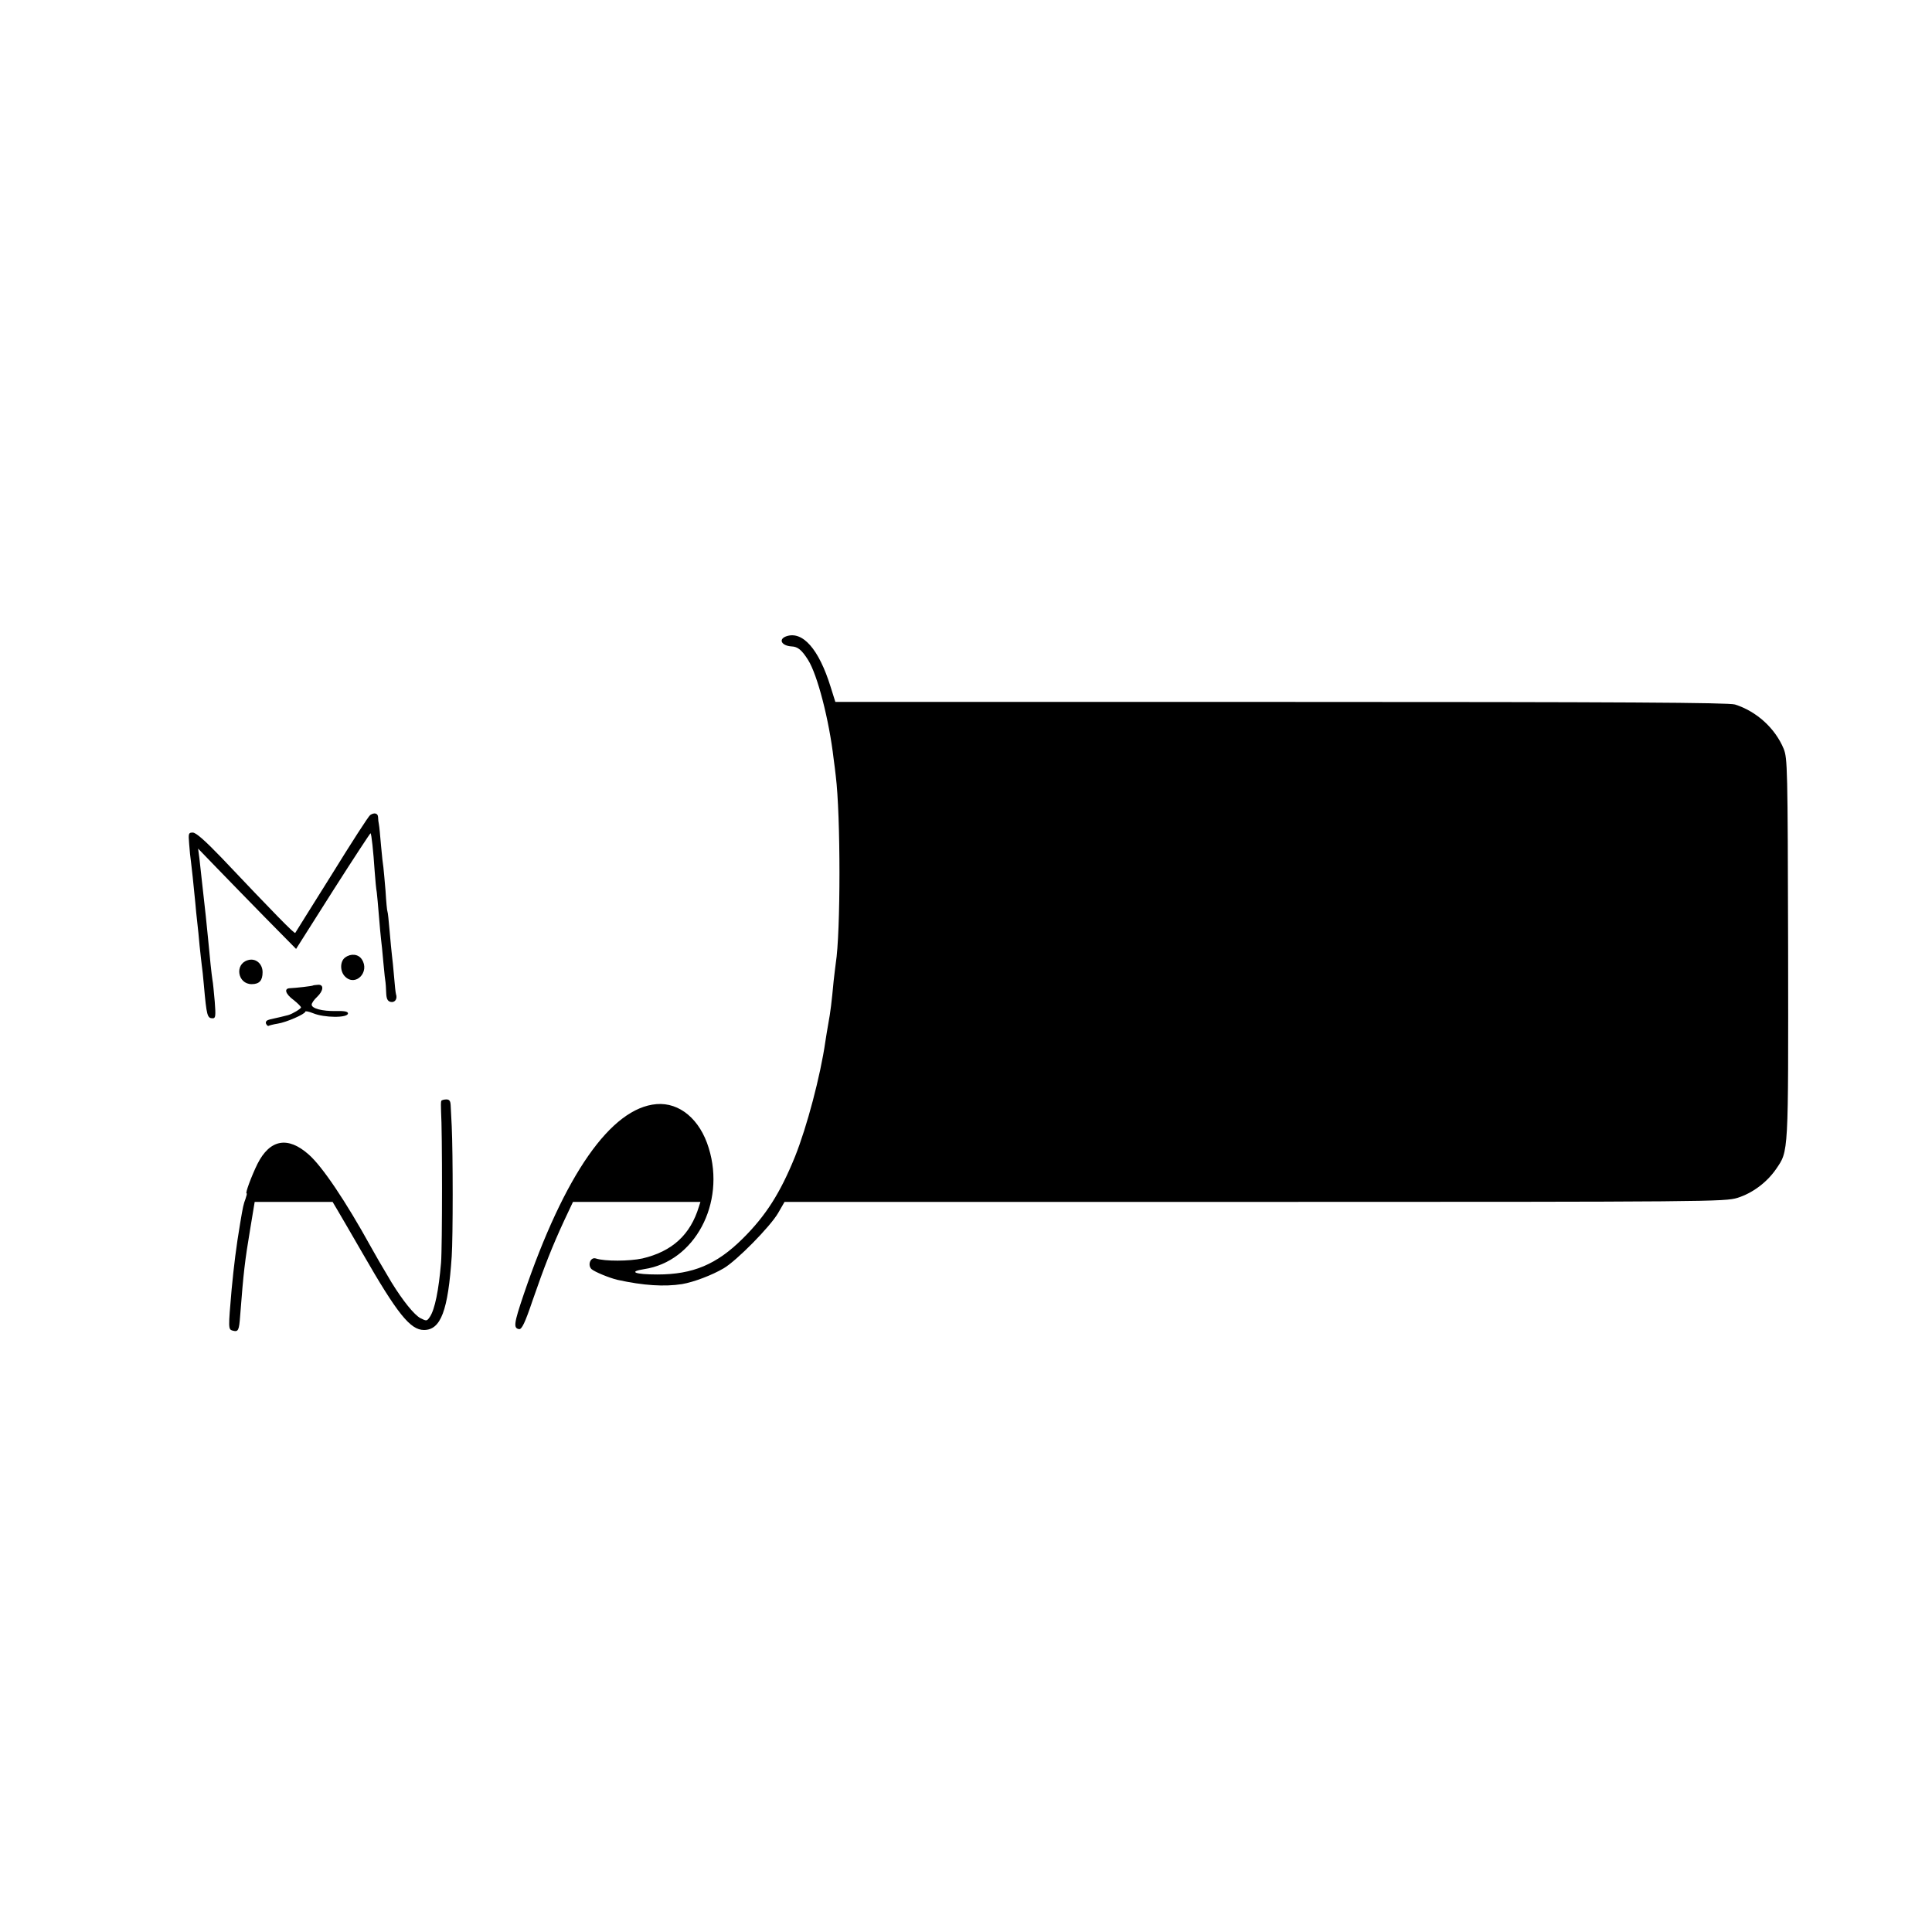 <?xml version="1.0" standalone="no"?>
<!DOCTYPE svg PUBLIC "-//W3C//DTD SVG 20010904//EN"
 "http://www.w3.org/TR/2001/REC-SVG-20010904/DTD/svg10.dtd">
<svg version="1.0" xmlns="http://www.w3.org/2000/svg"
 width="905pt" height="905pt" viewBox="0 0 905 905"
 preserveAspectRatio="xMidYMid meet">
<g transform="translate(0,905) scale(0.1,-0.1)"
fill="#000000" stroke="none">
<path d="M3682 6069 c-37 -14 -21 -44 26 -47 29 -1 48 -17 77 -63 44 -69 99
-282 120 -464 4 -27 8 -63 10 -80 23 -183 23 -735 0 -877 -2 -13 -6 -50 -10
-83 -9 -97 -15 -147 -25 -200 -5 -27 -11 -66 -14 -85 -23 -160 -86 -398 -142
-538 -69 -170 -136 -276 -245 -384 -122 -121 -233 -168 -400 -168 -105 0 -138
13 -62 25 237 35 383 308 303 567 -41 135 -137 215 -245 206 -213 -18 -431
-330 -622 -892 -46 -136 -49 -158 -21 -162 12 -1 27 28 63 135 55 159 92 253
148 374 l41 87 298 0 299 0 -7 -22 c-40 -132 -125 -210 -265 -243 -60 -13
-176 -14 -218 0 -25 8 -40 -31 -20 -50 15 -13 83 -41 121 -50 122 -27 221 -33
303 -20 54 9 141 42 195 74 60 35 218 195 255 259 l30 52 2202 0 c2136 0 2203
1 2262 19 70 22 137 72 180 134 60 88 58 61 57 1034 -2 857 -3 890 -21 936
-40 96 -127 175 -228 207 -30 9 -526 12 -2126 12 l-2088 0 -22 70 c-55 178
-132 265 -209 237z"/>
<path d="M1734 5232 c-7 -4 -87 -128 -179 -277 -93 -148 -170 -272 -172 -275
-4 -5 -97 90 -346 353 -77 80 -119 117 -134 117 -20 0 -21 -4 -17 -52 2 -29 6
-69 9 -88 4 -33 10 -86 20 -190 2 -25 6 -65 9 -90 3 -25 8 -74 11 -110 4 -36
8 -76 10 -90 2 -14 7 -56 10 -94 13 -146 16 -156 42 -156 13 0 14 12 9 78 -4
43 -8 90 -11 103 -4 26 -12 101 -20 189 -8 81 -15 150 -20 190 -2 19 -7 60
-10 90 -3 30 -8 75 -11 100 l-6 45 87 -90 c47 -49 151 -155 229 -235 l143
-145 173 273 c95 149 175 271 176 269 4 -4 13 -84 19 -177 3 -41 7 -86 10
-100 2 -14 6 -63 10 -110 4 -47 8 -96 10 -110 2 -14 7 -63 11 -110 4 -47 9
-88 10 -92 1 -5 2 -25 3 -47 1 -29 6 -40 20 -44 20 -5 34 13 26 36 -2 6 -6 44
-9 82 -3 39 -8 84 -10 100 -2 17 -7 68 -11 115 -4 47 -8 87 -10 90 -2 3 -6 46
-9 97 -4 51 -9 100 -10 110 -2 10 -7 55 -11 101 -4 46 -8 91 -10 100 -2 9 -4
25 -4 35 -1 18 -18 22 -37 9z"/>
<path d="M1617 4565 c-25 -18 -25 -65 -1 -89 49 -50 118 21 79 80 -16 25 -51
29 -78 9z"/>
<path d="M1160 4552 c-62 -19 -47 -112 19 -112 36 0 51 17 51 56 0 41 -34 68
-70 56z"/>
<path d="M1467 4434 c-2 -3 -82 -12 -109 -13 -29 -1 -21 -27 17 -55 19 -15 35
-31 35 -35 0 -6 -39 -30 -60 -36 -10 -3 -61 -15 -85 -20 -16 -4 -22 -10 -19
-20 4 -8 9 -13 13 -10 4 2 23 7 42 10 40 6 129 45 129 56 0 4 16 1 36 -7 52
-22 164 -23 164 -1 0 9 -17 12 -57 11 -64 -1 -113 12 -113 30 0 7 11 23 25 36
31 29 33 59 5 57 -12 -1 -22 -2 -23 -3z"/>
<path d="M2067 3893 c-2 -5 -2 -26 -1 -48 6 -90 6 -636 0 -710 -11 -129 -29
-218 -52 -253 -14 -21 -16 -21 -44 -7 -30 16 -83 82 -136 168 -58 98 -67 113
-97 167 -117 212 -227 376 -291 432 -98 87 -182 71 -240 -44 -28 -57 -58 -138
-51 -138 3 0 0 -11 -5 -26 -9 -23 -12 -36 -25 -114 -19 -113 -29 -196 -40
-310 -16 -184 -16 -187 5 -193 26 -7 30 0 35 70 16 207 22 256 47 406 l21 127
182 0 183 0 22 -37 c13 -21 65 -112 118 -203 163 -284 224 -360 288 -360 79 0
113 91 130 345 6 91 6 480 0 610 -2 39 -4 82 -5 98 -1 20 -6 27 -20 27 -11 0
-22 -3 -24 -7z"/>
</g>
</svg>
